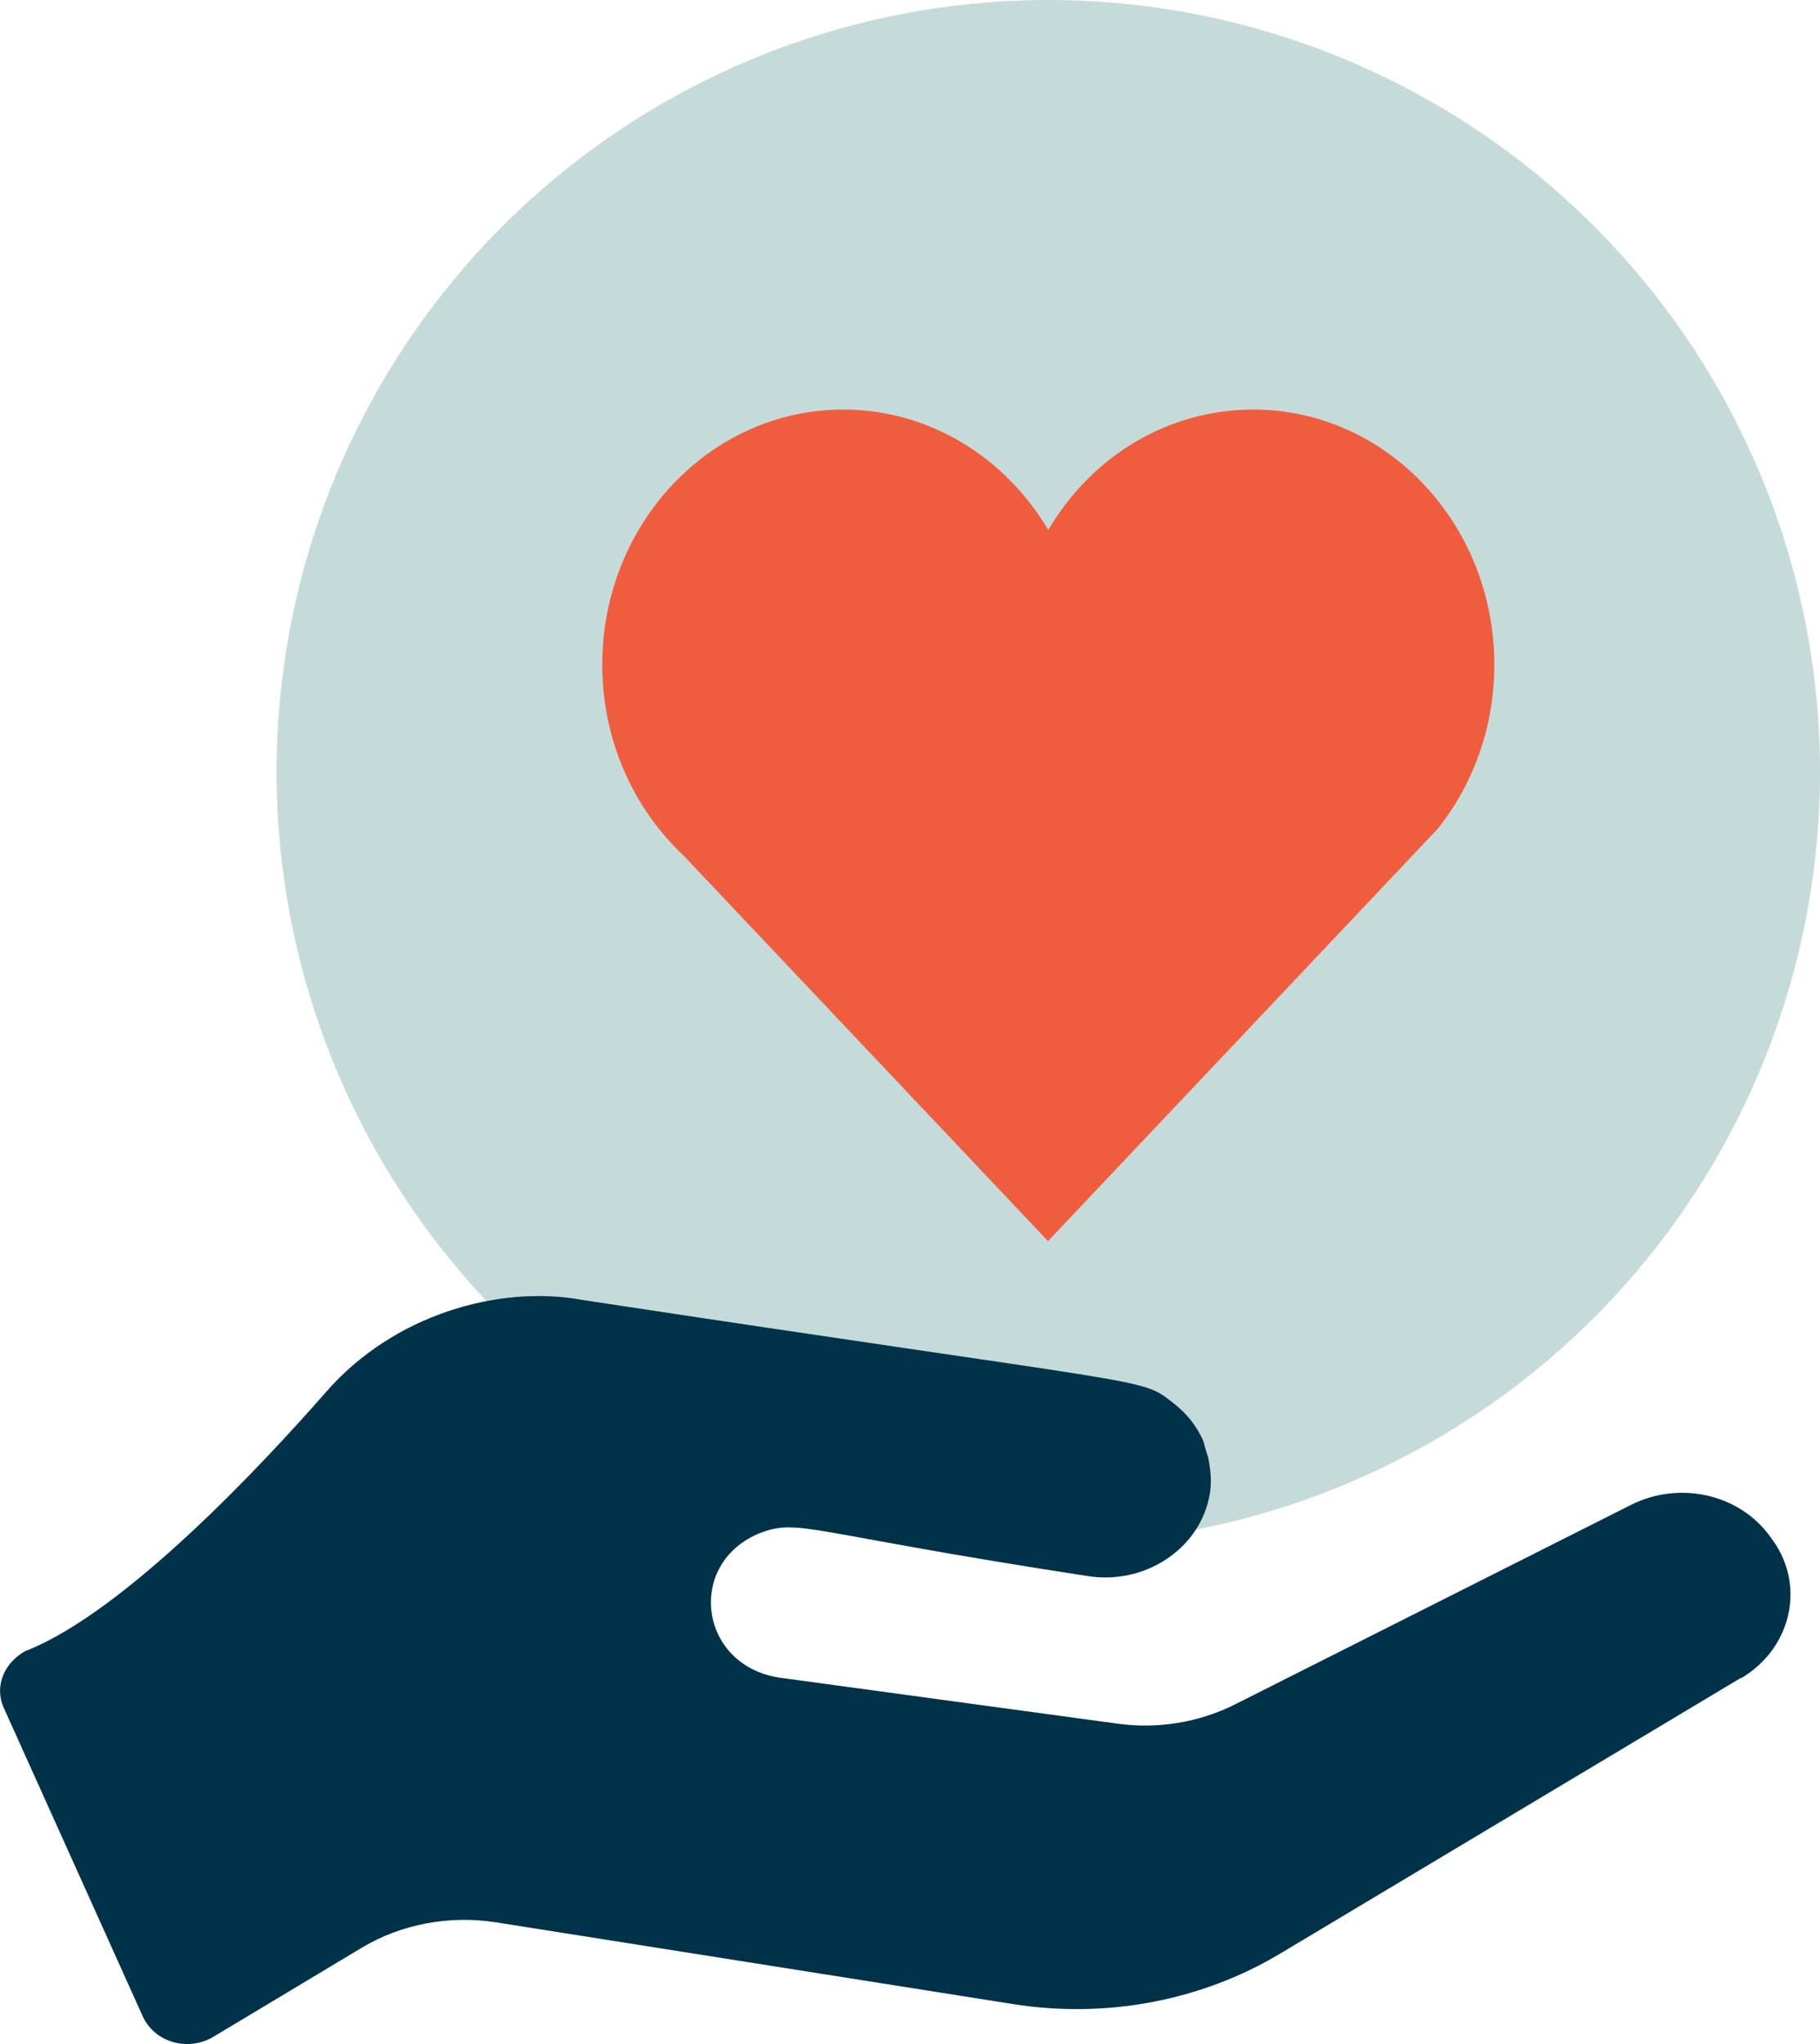 <svg xmlns="http://www.w3.org/2000/svg" id="Layer_2" data-name="Layer 2" viewBox="0 0 68.63 77.07"><defs><style>      .cls-1 {        fill: #003349;      }      .cls-2 {        fill: #f05d3e;      }      .cls-3 {        fill: #c5dbda;      }    </style></defs><g id="Layer_1-2" data-name="Layer 1"><circle class="cls-3" cx="39.53" cy="29.1" r="29.1"></circle><path class="cls-2" d="M56.35,25.06c0,2.35-.8,4.51-2.13,6.18l-14.7,15.55-13.72-14.51c-1.89-1.77-3.09-4.34-3.09-7.22,0-5.31,4.07-9.62,9.09-9.62,3.26,0,6.12,1.82,7.73,4.54,1.6-2.73,4.46-4.54,7.73-4.54,5.02,0,9.09,4.31,9.09,9.62Z"></path><path class="cls-1" d="M65.64,63.26l-17.35,10.38c-3,1.8-6.6,2.47-10.11,1.91l-19.48-3.08c-1.75-.27-3.56.06-5.06.96l-5.6,3.36c-.96.57-2.22.2-2.66-.78L.14,64.38c-.37-.82.03-1.74.88-2.17.02.01.05.01.05-.01,3.67-1.5,8.71-6.85,11.24-9.74,2.52-2.88,6.48-4.04,9.67-3.45,21.39,3.25,21,2.91,22.17,3.81.12.09.26.21.37.31.37.34.64.72.84,1.16.05.1.05.2.09.3.03.13.08.24.11.37.09.44.14.89.06,1.36-.35,2.07-2.46,3.46-4.65,3.09-10.6-1.63-10.81-2.17-12.3-1.62-2.83,1.14-2.32,5.02.75,5.46l12.71,1.73c1.52.21,3.07-.04,4.43-.72l14.97-7.54c1.84-.91,4.11-.38,5.25,1.25l.08.11c1.23,1.73.68,4.06-1.19,5.18Z"></path></g></svg>